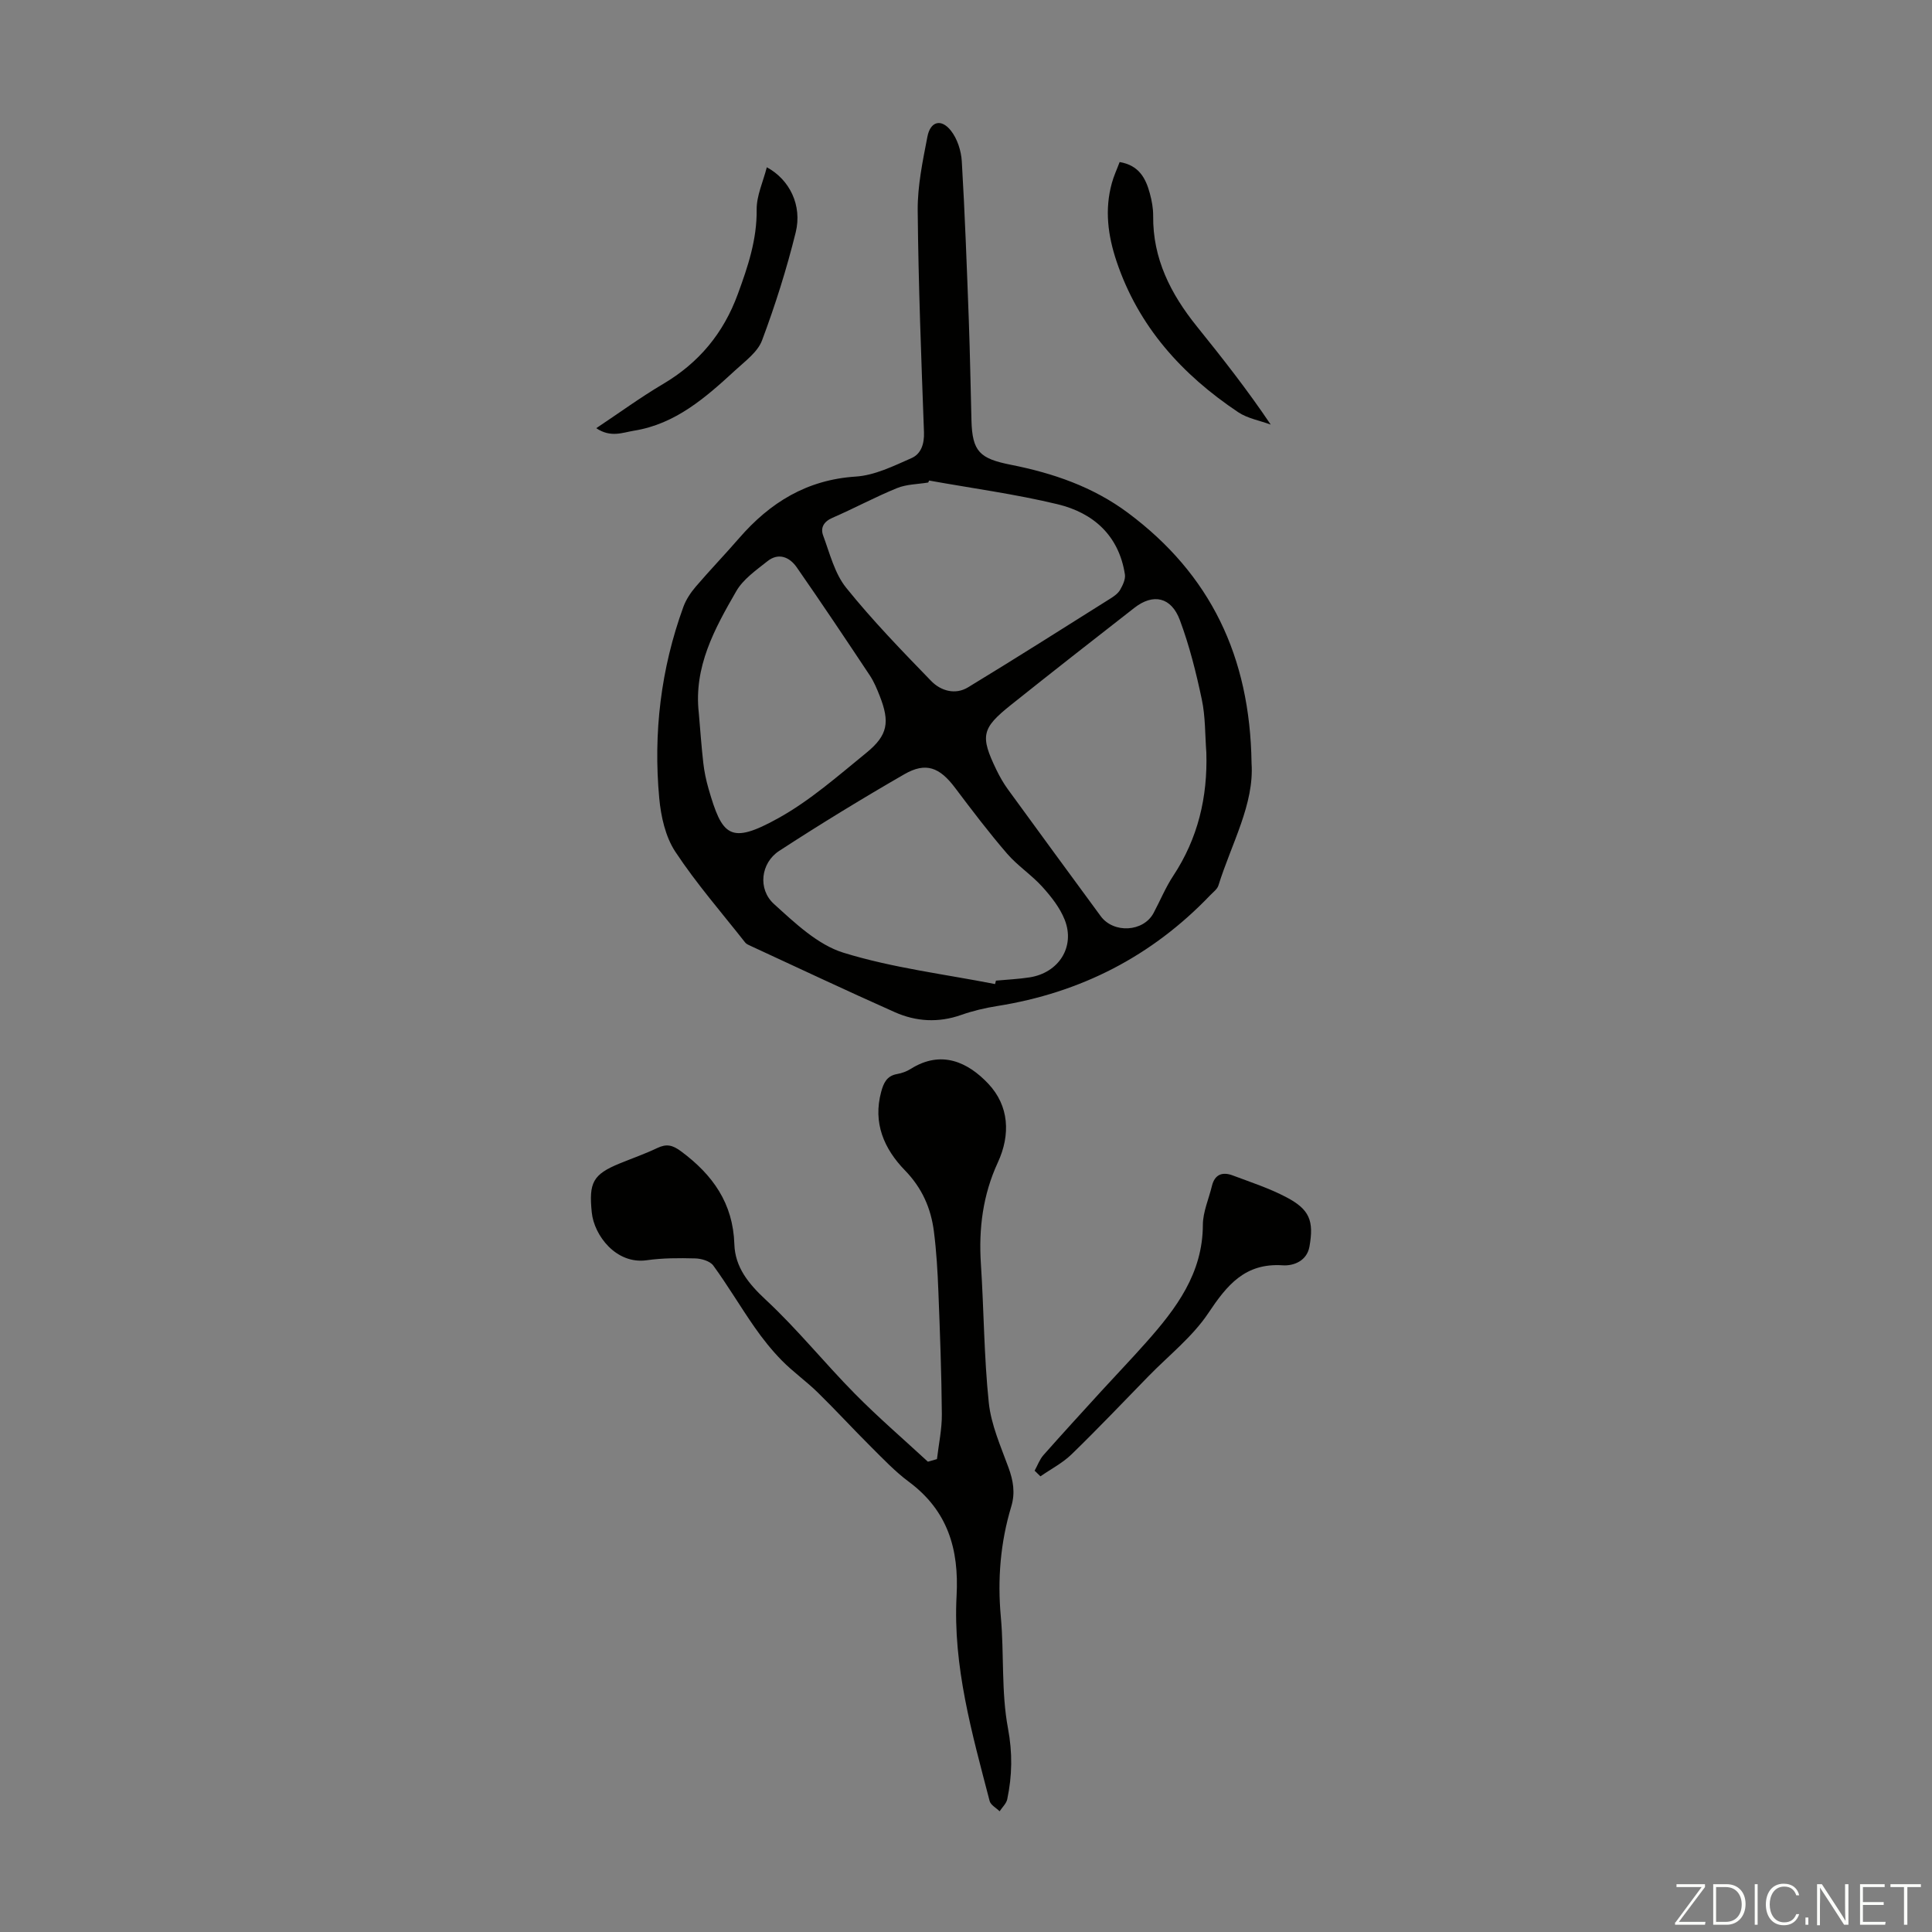 <svg enable-background="new 0 0 400 400" viewBox="0 0 400 400" xmlns="http://www.w3.org/2000/svg"><rect x="0" y="0" width="400" height="400" fill="#808080" stroke="none"/><g fill="#fbfcfa"><path d="m346.9 398 5.4-7.3h-5.2v-.6h5.9v.6l-5.4 7.2h5.5l-.1.6h-6.2v-.5z"/><path d="m354.7 390.1h2.8c2.3 0 3.9 1.6 3.9 4.1s-1.6 4.3-3.9 4.3h-2.8zm.6 7.8h2c2.2 0 3.3-1.6 3.3-3.6 0-1.8-1-3.6-3.3-3.6h-2z"/><path d="m363.9 390.1v8.4h-.6v-8.4z"/><path d="m372.5 396.3c-.4 1.3-1.4 2.3-3.2 2.3-2.4 0-3.7-1.9-3.7-4.3 0-2.3 1.2-4.3 3.7-4.3 1.8 0 2.9 1 3.2 2.4h-.6c-.4-1.1-1.1-1.8-2.5-1.8-2.1 0-3 1.9-3 3.7s.9 3.7 3 3.7c1.4 0 2.1-.7 2.5-1.7z"/><path d="m373.8 398.5v-1.5h.6v1.5z"/><path d="m376.2 398.5v-8.4h1c1.3 2 4.4 6.7 4.9 7.6-.1-1.2-.1-2.4-.1-3.8v-3.8h.7v8.4h-.9c-1.2-1.9-4.4-6.8-5-7.7.1 1.1 0 2.3 0 3.9v3.9h-.6z"/><path d="m390 394.4h-4.3v3.5h4.7l-.1.6h-5.2v-8.4h5.1v.6h-4.5v3.1h4.3z"/><path d="m394.2 390.7h-2.8v-.6h6.3v.6h-2.8v7.8h-.7z"/></g><path d="m259.12 158.01c.58 8.46-4.15 16.63-6.86 25.32-.24.77-1.09 1.38-1.7 2.02-12.1 12.65-26.84 20.2-44.11 22.94-2.53.4-5.06 1-7.47 1.85-4.69 1.65-9.31 1.38-13.72-.58-10-4.45-19.9-9.12-29.83-13.71-.4-.19-.87-.37-1.13-.69-4.9-6.23-10.14-12.24-14.49-18.83-2.04-3.1-2.97-7.28-3.32-11.07-1.25-13.52.33-26.79 4.99-39.6.55-1.52 1.52-2.97 2.58-4.21 2.91-3.4 6.02-6.63 8.95-10.01 6.41-7.39 14.02-12.11 24.16-12.77 3.93-.25 7.83-2.19 11.54-3.82 1.97-.86 2.68-2.92 2.59-5.36-.56-15.32-1.16-30.63-1.3-45.96-.04-5.07 1.04-10.2 2.01-15.23.61-3.17 2.84-3.79 4.85-1.27 1.34 1.68 2.14 4.19 2.27 6.38.65 10.93 1.04 21.88 1.45 32.83.25 6.93.37 13.87.55 20.8.17 6.48 1.73 7.91 8.17 9.19 8.7 1.72 17 4.55 24.26 9.97 16.99 12.67 25.26 29.66 25.56 51.81zm-9.36-2.19c-.28-3.68-.18-7.44-.94-11.01-1.17-5.55-2.56-11.11-4.54-16.42-1.78-4.79-5.52-5.58-9.4-2.56-8.56 6.67-17.11 13.36-25.59 20.13-6.07 4.84-6.38 6.42-2.99 13.43.68 1.4 1.46 2.78 2.38 4.04 6.37 8.77 12.79 17.5 19.2 26.24 2.67 3.64 8.84 3.3 10.95-.63 1.37-2.56 2.48-5.29 4.07-7.7 5.13-7.77 7.14-16.3 6.86-25.52zm-57.4-56.33c-.06.14-.12.27-.18.41-2.17.36-4.49.35-6.47 1.16-4.54 1.85-8.87 4.2-13.37 6.15-1.82.79-2.5 2.08-1.92 3.65 1.38 3.71 2.38 7.87 4.78 10.84 5.45 6.77 11.53 13.04 17.59 19.29 1.98 2.04 4.98 2.93 7.64 1.31 9.91-6.02 19.71-12.24 29.52-18.41.75-.47 1.55-1.05 1.97-1.79.54-.95 1.13-2.18.98-3.17-1.24-8.04-6.51-12.74-13.93-14.53-8.76-2.11-17.73-3.31-26.61-4.91zm13.66 104.25c.06-.24.12-.47.18-.71 2.33-.22 4.68-.32 6.99-.68 6.03-.95 9.45-6.33 7.25-11.91-.99-2.51-2.8-4.8-4.63-6.83-2.24-2.48-5.14-4.36-7.31-6.88-3.78-4.38-7.29-9.01-10.77-13.63-3.18-4.23-6.03-5.37-10.48-2.81-8.78 5.06-17.44 10.35-25.93 15.88-3.82 2.49-4.48 7.92-1.07 11 4.34 3.93 9.04 8.43 14.38 10.08 10.16 3.14 20.89 4.43 31.39 6.49zm-61.34-56.12c.3 3.45.54 6.9.93 10.34.2 1.77.57 3.54 1.06 5.25 2.84 9.87 4.42 11.76 14.46 6.19 6.57-3.64 12.37-8.76 18.24-13.54 4.48-3.65 4.89-6.37 2.76-11.79-.57-1.45-1.18-2.92-2.03-4.21-4.99-7.51-10-15.01-15.15-22.41-1.47-2.11-3.76-3.1-6.07-1.25-2.34 1.86-5.02 3.72-6.45 6.21-4.47 7.74-8.84 15.67-7.75 25.21z" fill="#010100"/><path d="m193.99 302.09c.36-3.11 1.04-6.22 1.01-9.32-.07-8.48-.39-16.95-.72-25.43-.16-4.12-.4-8.25-.92-12.34-.61-4.84-2.45-9.04-6.02-12.71-4.28-4.41-6.66-9.78-4.9-16.24.5-1.85 1.16-3.3 3.28-3.68.97-.17 1.98-.53 2.81-1.05 6.33-4 11.85-1.44 16.09 3.06 4.29 4.55 4.65 10.51 1.96 16.32-3.08 6.67-3.97 13.64-3.5 20.92.63 9.6.64 19.25 1.64 28.81.48 4.55 2.46 8.99 4.06 13.37 1 2.72 1.45 5.25.59 8.11-2.25 7.45-2.87 15.05-2.16 22.84.7 7.68.07 15.56 1.48 23.07.96 5.12.87 9.82-.15 14.69-.19.9-1.04 1.67-1.58 2.5-.71-.71-1.86-1.3-2.07-2.14-3.63-13.95-7.62-27.9-6.84-42.49.52-9.64-1.83-17.6-9.84-23.56-2.86-2.12-5.35-4.75-7.89-7.28-3.72-3.7-7.27-7.58-11.02-11.25-2.37-2.32-5.11-4.25-7.43-6.61-2.08-2.12-3.96-4.48-5.66-6.92-2.92-4.19-5.52-8.61-8.53-12.74-.68-.93-2.46-1.45-3.75-1.48-3.35-.09-6.74-.09-10.04.38-6.33.89-10.89-5.15-11.37-9.89-.63-6.17.22-7.88 5.78-10.15 2.59-1.06 5.23-1.98 7.75-3.18 1.94-.93 3.18-.66 5 .7 6.52 4.85 10.72 10.72 10.99 19.19.15 4.78 2.92 8.18 6.51 11.52 6.52 6.06 12.15 13.08 18.42 19.43 4.84 4.91 10.08 9.41 15.14 14.09.63-.19 1.25-.37 1.88-.54z" fill="#010100"/><path d="m214.21 304.49c.6-1.09 1.03-2.32 1.83-3.23 3.96-4.48 8.01-8.89 12.04-13.31 3.08-3.37 6.24-6.66 9.26-10.07 6.19-6.97 11.67-14.24 11.7-24.27.01-2.7 1.23-5.39 1.88-8.09.59-2.41 2.2-2.95 4.3-2.16 3.75 1.41 7.6 2.66 11.12 4.52 4.79 2.52 5.72 4.85 4.77 10.21-.53 2.99-3.31 4.03-5.53 3.88-7.81-.52-11.54 4.09-15.42 9.91-3.28 4.9-8.16 8.73-12.35 13.02-5.29 5.42-10.51 10.92-15.94 16.19-1.87 1.82-4.29 3.06-6.46 4.57-.4-.39-.8-.78-1.2-1.17z" fill="#010100"/><path d="m123.45 88.65c4.92-3.28 9.23-6.43 13.8-9.13 7.44-4.39 12.53-10.5 15.51-18.64 2.09-5.7 3.97-11.28 3.9-17.5-.03-2.86 1.33-5.73 2.1-8.75 4.73 2.55 7.36 7.9 5.98 13.49-1.87 7.57-4.23 15.05-6.97 22.36-.91 2.42-3.5 4.29-5.54 6.18-6.11 5.62-12.35 11.13-20.97 12.51-2.31.37-4.81 1.51-7.81-.52z" fill="#010100"/><path d="m231.81 33.55c4.01.67 5.41 3.37 6.25 6.49.41 1.5.7 3.09.69 4.64-.1 8.87 3.64 16.18 9.03 22.88 5.26 6.53 10.44 13.11 15.31 20.35-2.26-.84-4.79-1.27-6.74-2.57-11.63-7.78-20.65-17.72-25.19-31.26-1.78-5.32-2.48-10.67-.97-16.15.4-1.49 1.06-2.88 1.62-4.38z" fill="#010100"/></svg>